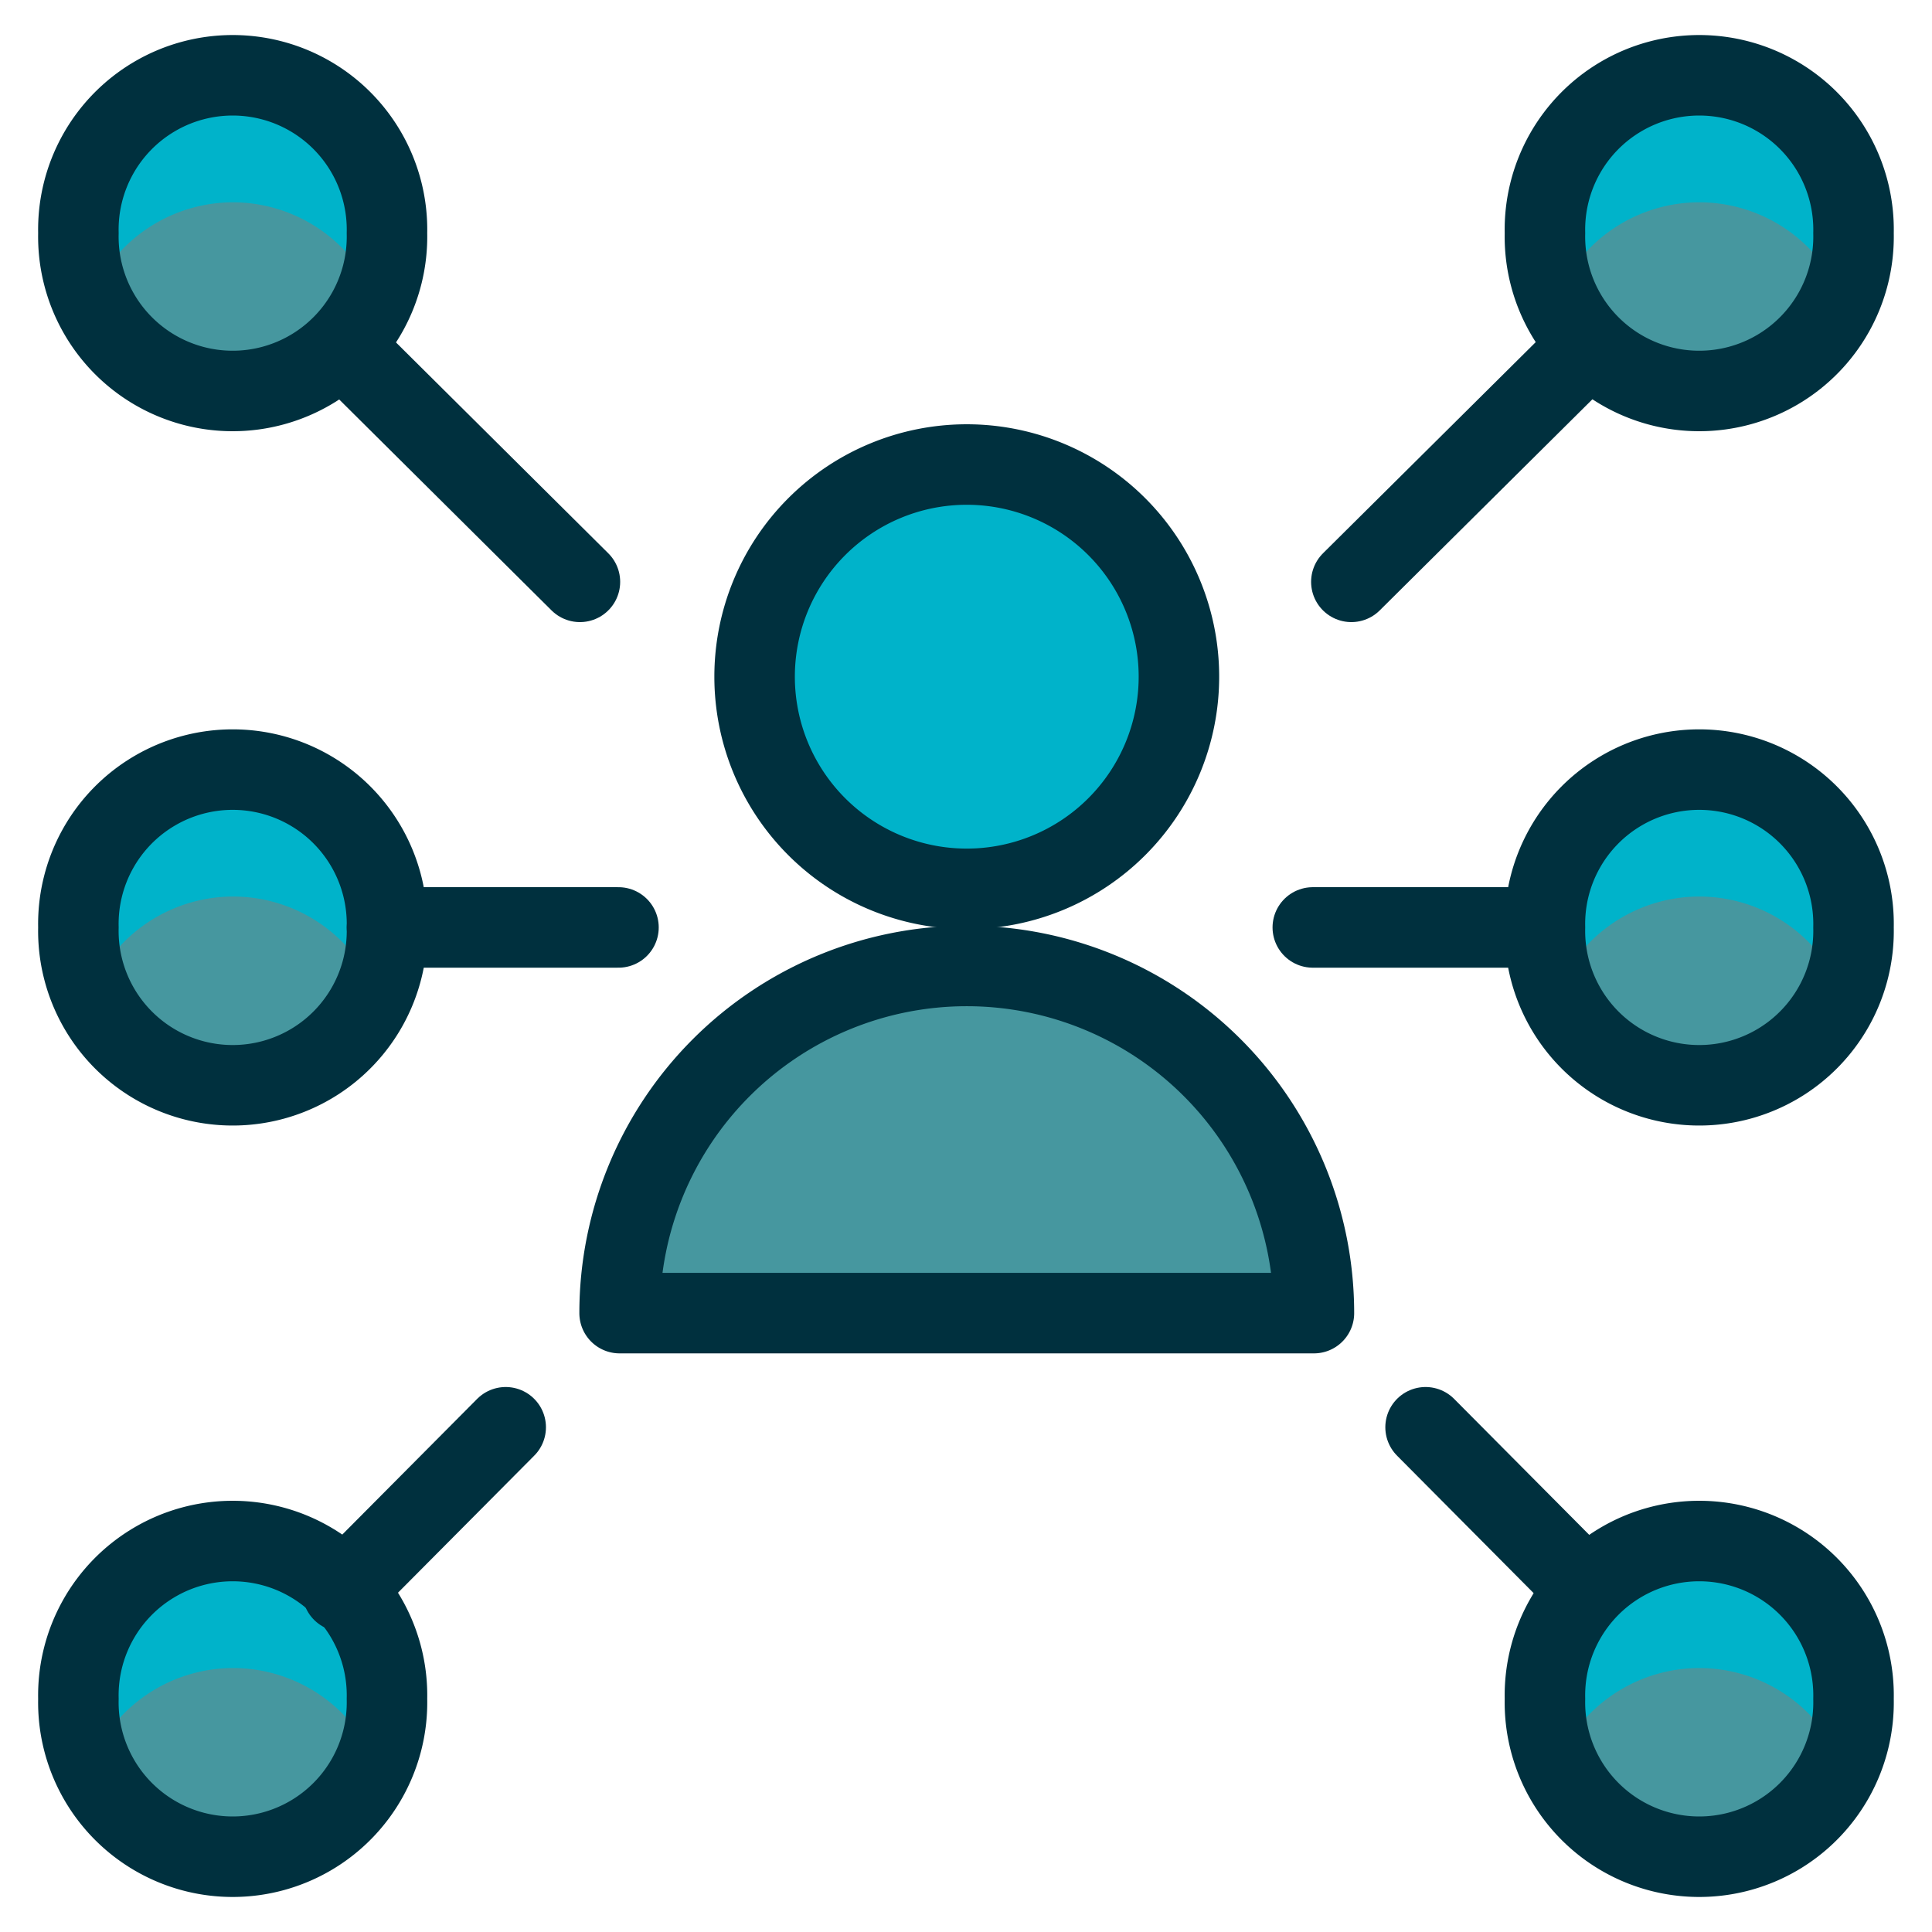 <svg xmlns="http://www.w3.org/2000/svg" viewBox="-0.5 -0.5 24 24" height="24" width="24"><defs></defs><path d="M7.197 15.812a4.312 4.312 0 0 1 8.625 0Z" stroke="#00303e" stroke-linecap="round" stroke-linejoin="round" fill="#46979f" stroke-width="1"></path><path d="M8.874 7.906a2.635 2.635 0 1 0 5.271 0 2.635 2.635 0 1 0 -5.271 0" fill="#00b3ca" stroke="#00303e" stroke-linecap="round" stroke-linejoin="round" stroke-width="1"></path><path d="m16.287 6.728 2.979 -2.957" fill="none" stroke="#00303e" stroke-linecap="round" stroke-linejoin="round" stroke-width="1"></path><path d="m17.209 17.23 2.026 2.039" fill="none" stroke="#00303e" stroke-linecap="round" stroke-linejoin="round" stroke-width="1"></path><path d="M6.704 6.728 3.726 3.77" fill="none" stroke="#00303e" stroke-linecap="round" stroke-linejoin="round" stroke-width="1"></path><path d="M0.474 2.396a1.917 1.917 0 1 0 3.833 0 1.917 1.917 0 1 0 -3.833 0" fill="#46979f" stroke-width="1"></path><path d="M2.396 2.013a1.917 1.917 0 0 1 1.75 1.15 1.895 1.895 0 0 0 0.167 -0.767 1.917 1.917 0 1 0 -3.671 0.767A1.917 1.917 0 0 1 2.396 2.013Z" fill="#00b3ca" stroke-width="1"></path><path d="M0.474 2.396a1.917 1.917 0 1 0 3.833 0 1.917 1.917 0 1 0 -3.833 0" fill="none" stroke="#00303e" stroke-linecap="round" stroke-linejoin="round" stroke-width="1"></path><path d="M0.474 11.021a1.917 1.917 0 1 0 3.833 0 1.917 1.917 0 1 0 -3.833 0" fill="#46979f" stroke-width="1"></path><path d="M2.396 10.637a1.917 1.917 0 0 1 1.755 1.15 1.895 1.895 0 0 0 0.162 -0.767 1.917 1.917 0 1 0 -3.671 0.767A1.917 1.917 0 0 1 2.396 10.637Z" fill="#00b3ca" stroke-width="1"></path><path d="M0.474 11.021a1.917 1.917 0 1 0 3.833 0 1.917 1.917 0 1 0 -3.833 0" fill="none" stroke="#00303e" stroke-linecap="round" stroke-linejoin="round" stroke-width="1"></path><path d="M0.474 20.604a1.917 1.917 0 1 0 3.833 0 1.917 1.917 0 1 0 -3.833 0" fill="#46979f" stroke-width="1"></path><path d="M2.396 20.221a1.917 1.917 0 0 1 1.755 1.15 1.895 1.895 0 0 0 0.162 -0.767 1.917 1.917 0 1 0 -3.671 0.767A1.917 1.917 0 0 1 2.396 20.221Z" fill="#00b3ca" stroke-width="1"></path><path d="M0.474 20.604a1.917 1.917 0 1 0 3.833 0 1.917 1.917 0 1 0 -3.833 0" fill="none" stroke="#00303e" stroke-linecap="round" stroke-linejoin="round" stroke-width="1"></path><path d="M18.692 20.604a1.917 1.917 0 1 0 3.833 0 1.917 1.917 0 1 0 -3.833 0" fill="#46979f" stroke-width="1"></path><path d="M20.609 20.221a1.917 1.917 0 0 1 1.755 1.15 1.917 1.917 0 1 0 -3.509 0 1.917 1.917 0 0 1 1.755 -1.15Z" fill="#00b3ca" stroke-width="1"></path><path d="M18.692 20.604a1.917 1.917 0 1 0 3.833 0 1.917 1.917 0 1 0 -3.833 0" fill="none" stroke="#00303e" stroke-linecap="round" stroke-linejoin="round" stroke-width="1"></path><path d="M18.692 11.021a1.917 1.917 0 1 0 3.833 0 1.917 1.917 0 1 0 -3.833 0" fill="#46979f" stroke-width="1"></path><path d="M20.609 10.637a1.917 1.917 0 0 1 1.755 1.15 1.917 1.917 0 1 0 -3.509 0 1.917 1.917 0 0 1 1.755 -1.15Z" fill="#00b3ca" stroke-width="1"></path><path d="M18.692 11.021a1.917 1.917 0 1 0 3.833 0 1.917 1.917 0 1 0 -3.833 0" fill="none" stroke="#00303e" stroke-linecap="round" stroke-linejoin="round" stroke-width="1"></path><path d="M18.692 2.396a1.917 1.917 0 1 0 3.833 0 1.917 1.917 0 1 0 -3.833 0" fill="#46979f" stroke-width="1"></path><path d="M20.609 2.013a1.917 1.917 0 0 1 1.755 1.15 1.917 1.917 0 1 0 -3.509 0 1.917 1.917 0 0 1 1.755 -1.15Z" fill="#00b3ca" stroke-width="1"></path><path d="M18.692 2.396a1.917 1.917 0 1 0 3.833 0 1.917 1.917 0 1 0 -3.833 0" fill="none" stroke="#00303e" stroke-linecap="round" stroke-linejoin="round" stroke-width="1"></path><path d="m5.782 17.23 -2.027 2.039" fill="none" stroke="#00303e" stroke-linecap="round" stroke-linejoin="round" stroke-width="1"></path><path d="m15.808 11.021 2.875 0" fill="none" stroke="#00303e" stroke-linecap="round" stroke-linejoin="round" stroke-width="1"></path><path d="m7.183 11.021 -2.875 0" fill="none" stroke="#00303e" stroke-linecap="round" stroke-linejoin="round" stroke-width="1"></path></svg>